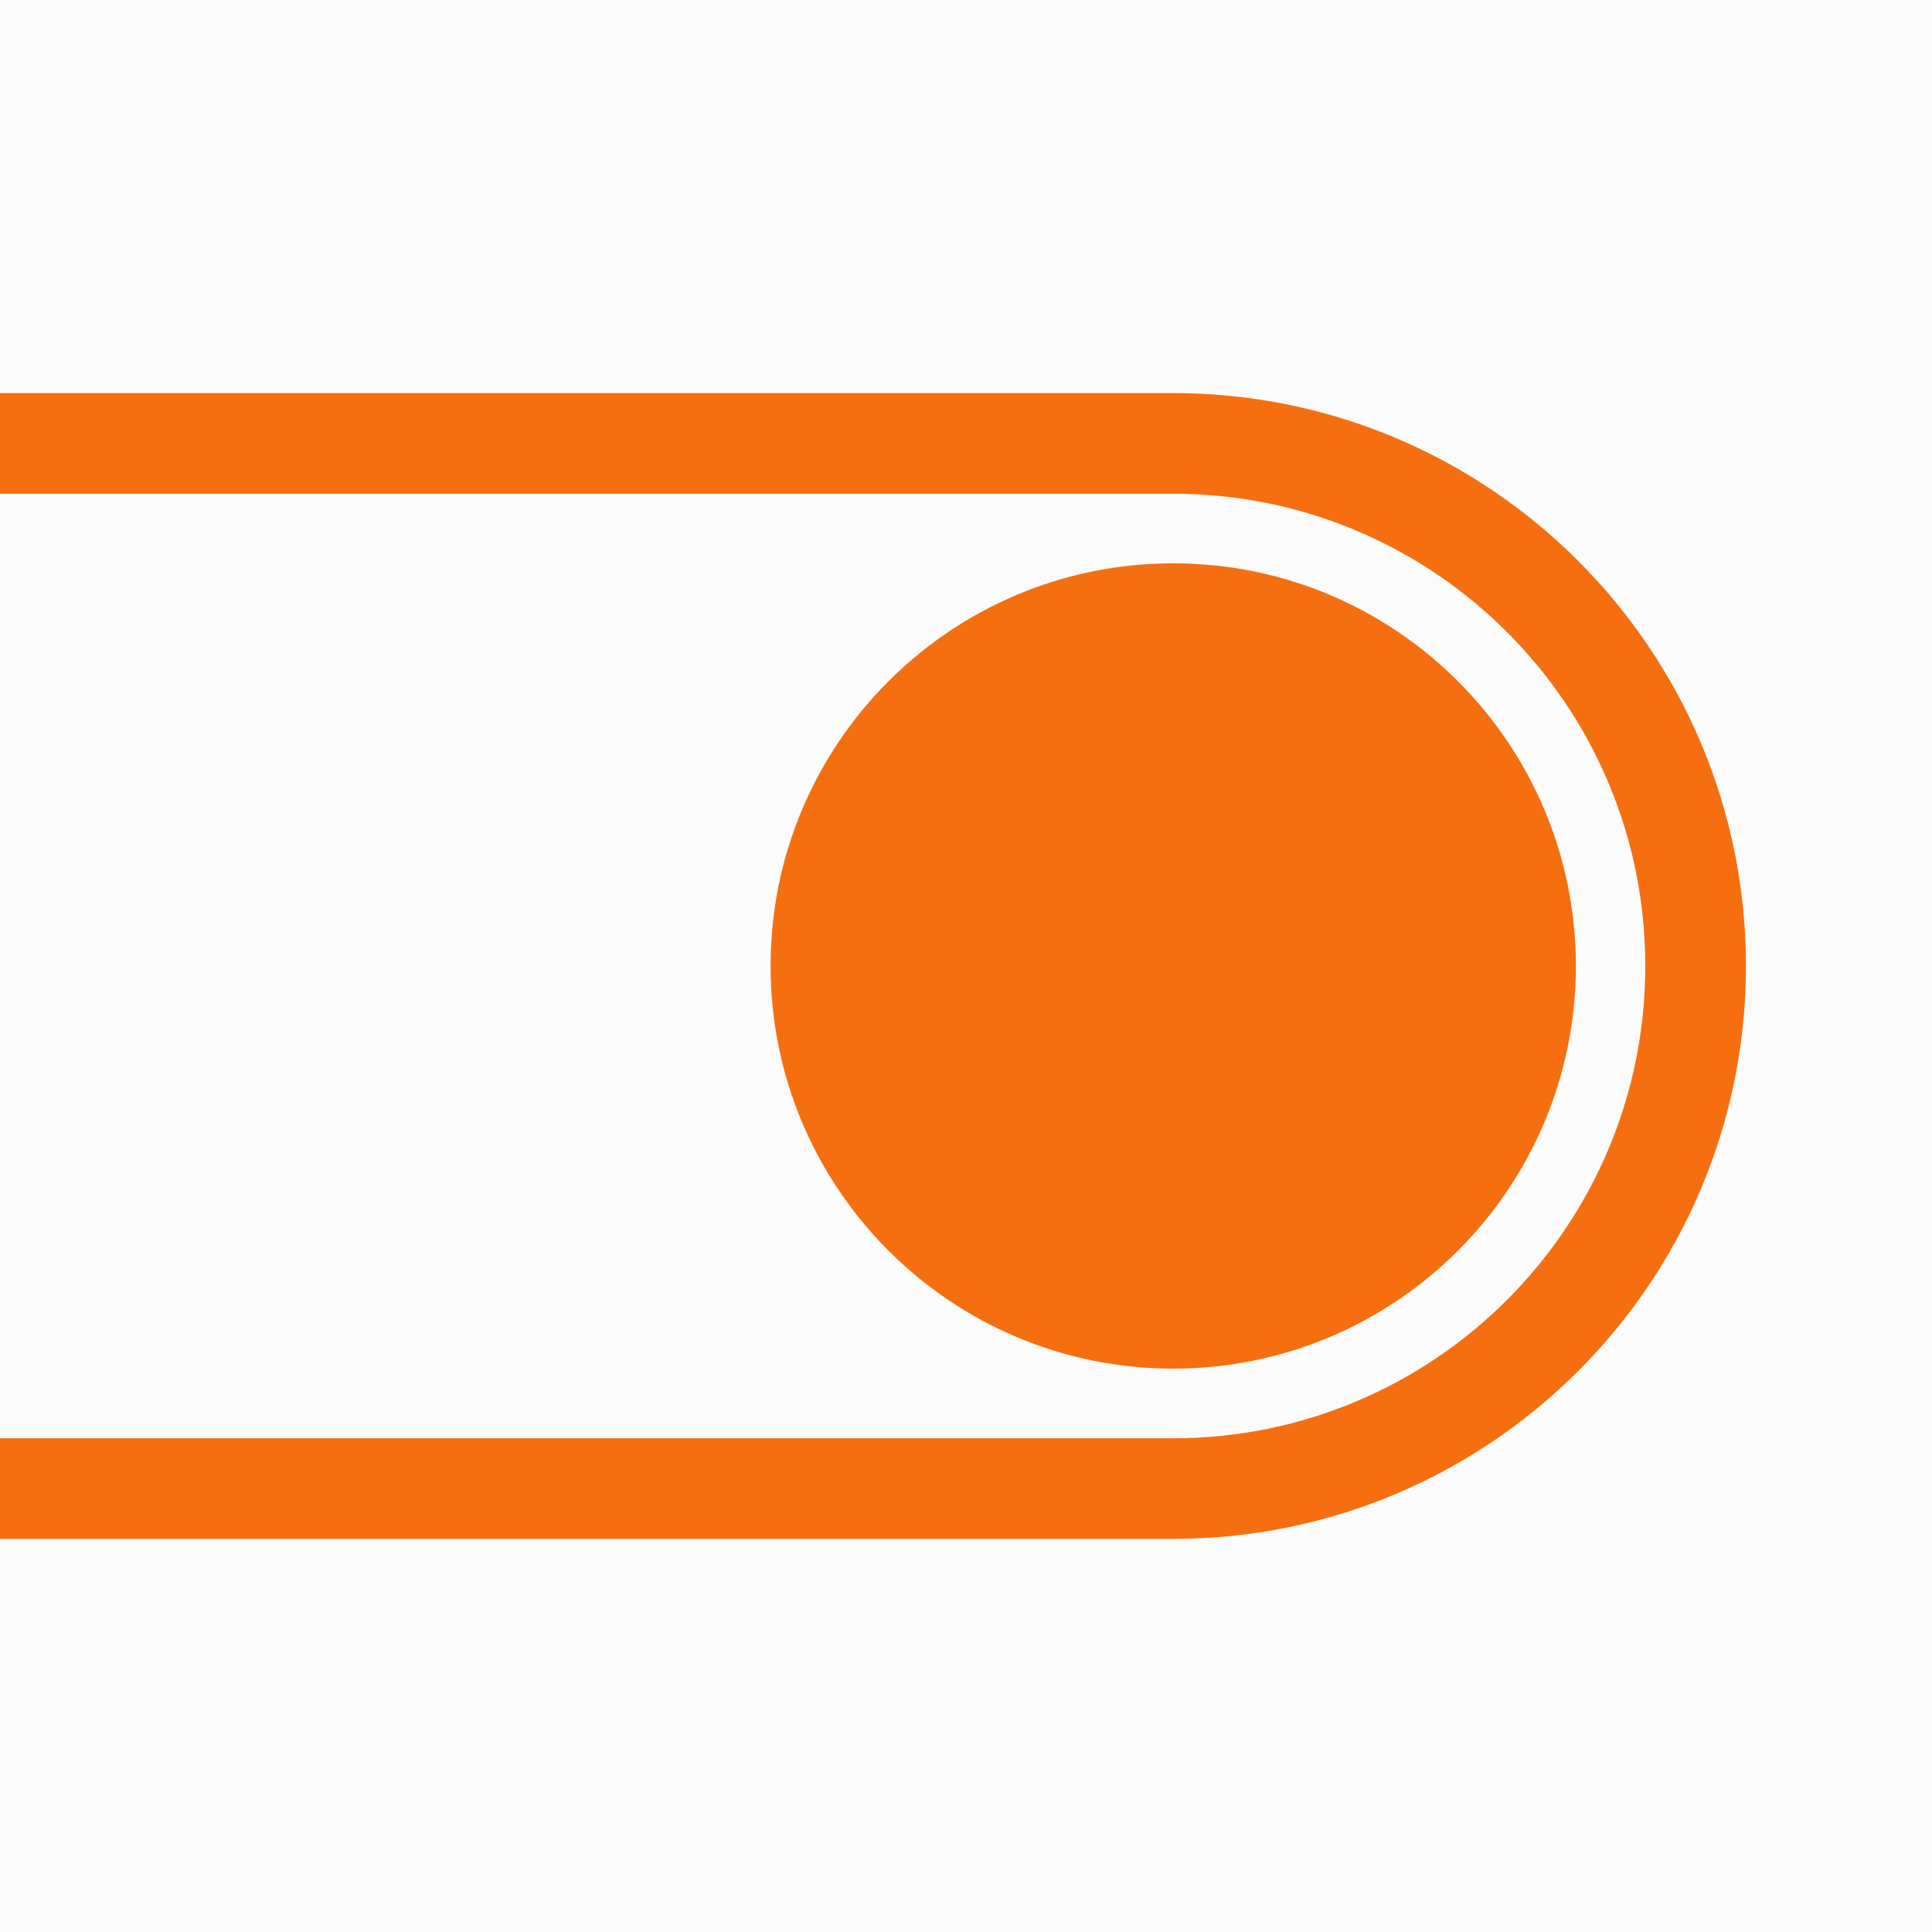 <svg width="70" height="70" viewBox="0 0 70 70" fill="none" xmlns="http://www.w3.org/2000/svg">
<path fill-rule="evenodd" clip-rule="evenodd" d="M0 70H70V0H0V70Z" fill="#FBFBFB"/>
<path fill-rule="evenodd" clip-rule="evenodd" d="M27.92 34.999C27.92 26.942 34.451 20.41 42.508 20.41C50.565 20.41 57.097 26.942 57.097 34.999C57.097 43.056 50.565 49.588 42.508 49.588C34.451 49.588 27.92 43.056 27.92 34.999Z" fill="#F56F10"/>
<path fill-rule="evenodd" clip-rule="evenodd" d="M42.501 52.112C51.951 52.112 59.612 44.45 59.612 34.999C59.612 25.55 51.951 17.888 42.501 17.888H0V14.242H42.501C53.965 14.242 63.259 23.535 63.259 34.999C63.259 46.465 53.965 55.757 42.501 55.757H0V52.112H42.501Z" fill="#F56F10"/>
</svg>
